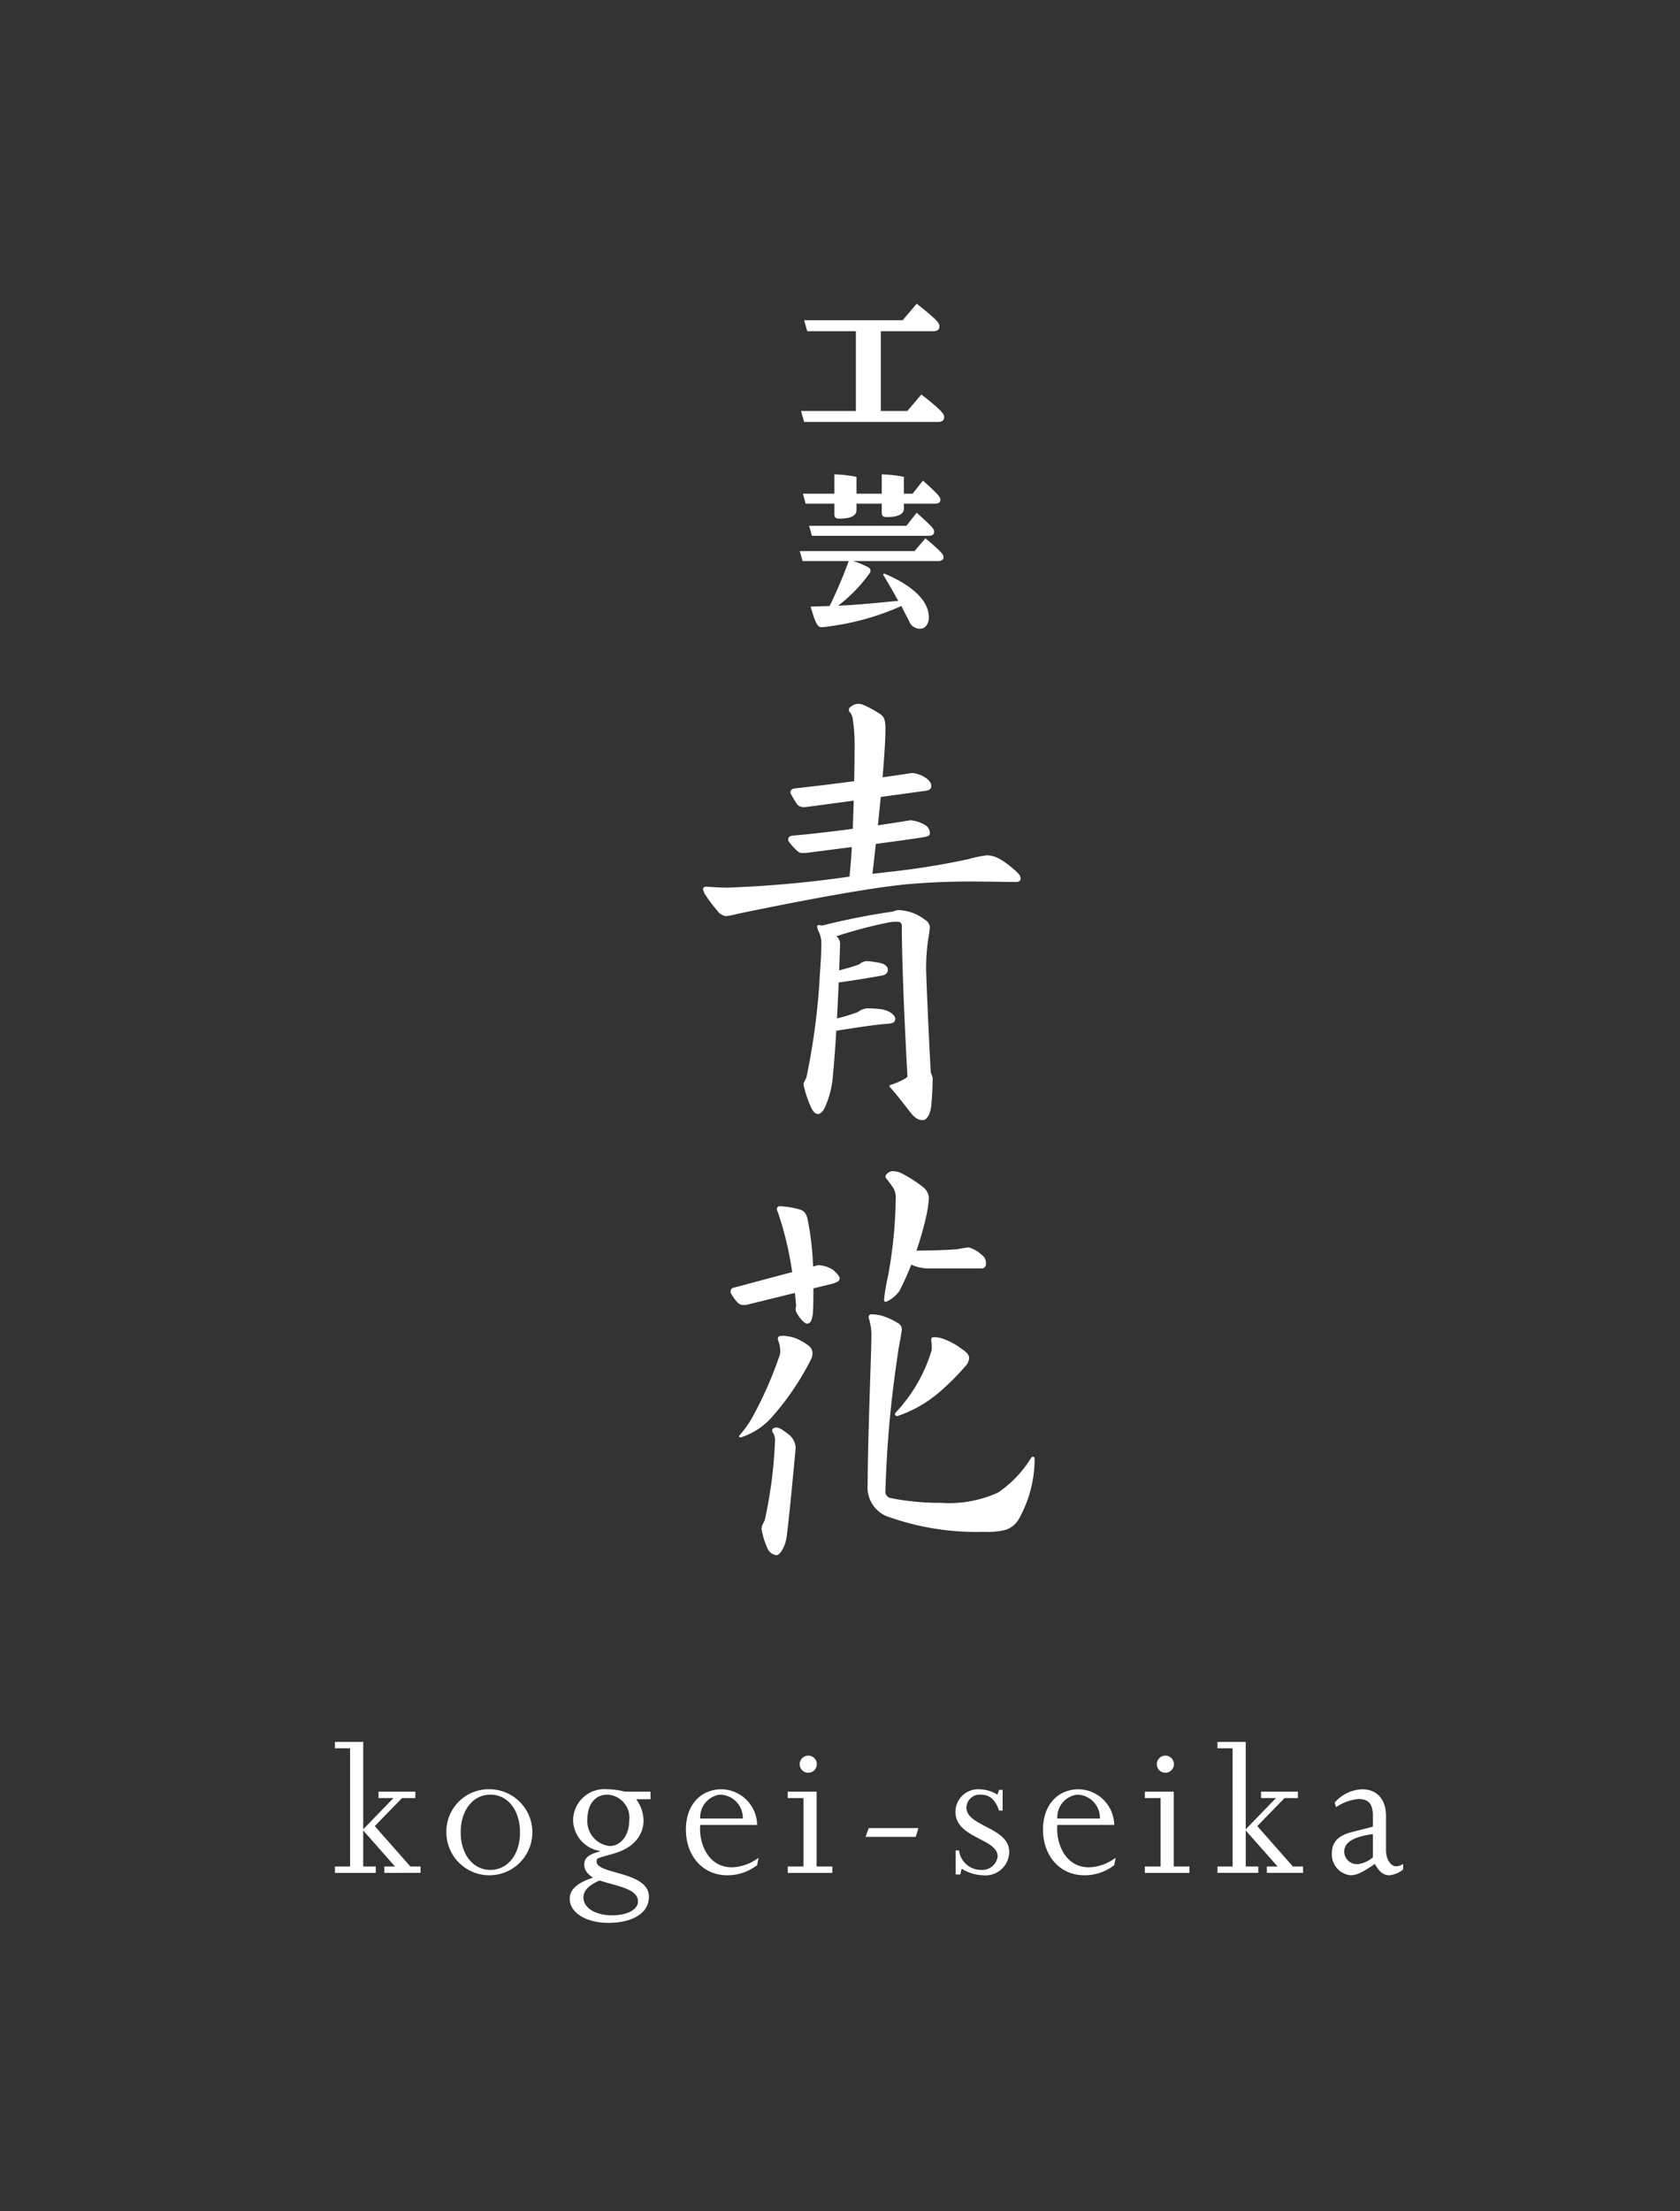 <svg id="レイヤー_1" data-name="レイヤー 1" xmlns="http://www.w3.org/2000/svg" viewBox="0 0 152 200"><rect x="0" y="0" width="152" height="200" fill="#333333" stroke="none"/><defs><style>.cls-1{fill:#fff;}</style></defs><title>seika_logo</title><g id="工芸青花ロゴ"><path class="cls-1" d="M31.674,158.12H30.306V157.544h2.557v7.904l2.737-2.826H34.249v-.576h3.331v.576H36.374l-2.467,2.538,3.223,3.655h.918v.576H34.771v-.576h.972l-2.881-3.259v3.259h1.134v.576H30.306v-.576h1.368Z"/><path class="cls-1" d="M44.365,161.829a3.89,3.89,0,1,1-3.979,3.89A3.829,3.829,0,0,1,44.365,161.829Zm0,7.292c1.584,0,2.683-1.404,2.683-3.385,0-2.017-1.098-3.421-2.683-3.421-1.566,0-2.683,1.404-2.683,3.403C41.683,167.717,42.799,169.121,44.365,169.121Z"/><path class="cls-1" d="M58.856,162.729H57.56a3.373,3.373,0,0,1,.666,1.944,2.767,2.767,0,0,1-.846,1.963c-1.008,1.009-2.467,1.08-3.295,1.458-.072.036-.108.162-.108.271,0,1.188,4.735.864,4.735,3.187,0,1.531-1.566,2.359-3.673,2.359-1.999,0-3.493-.918-3.493-2.179,0-.847.703-1.459,2.107-1.909-.558-.378-.792-.72-.792-1.188,0-.595.396-.919,1.423-1.188v-.036a2.883,2.883,0,0,1-2.431-2.773,2.834,2.834,0,0,1,3.115-2.809,6.312,6.312,0,0,1,1.566.217h2.323Zm-4.609,7.347c-1.008.45-1.458.918-1.458,1.548,0,.937,1.08,1.603,2.593,1.603,1.386,0,2.341-.522,2.341-1.26C57.722,170.814,55.759,170.58,54.247,170.076Zm.702-7.761c-1.152,0-1.801.954-1.801,2.179a2.259,2.259,0,0,0,2.017,2.467c1.008,0,1.765-.99,1.765-2.287A2.086,2.086,0,0,0,54.949,162.315Z"/><path class="cls-1" d="M63.354,165.053c-.144,1.584.667,3.835,2.863,3.835a4.251,4.251,0,0,0,2.413-.864l-.126.666a4.373,4.373,0,0,1-2.701.918c-2.196,0-3.745-1.729-3.745-4.141,0-2.179,1.296-3.638,3.241-3.638a3.283,3.283,0,0,1,3.205,3.224Zm3.853-.576a2.101,2.101,0,0,0-2.088-2.161,2.061,2.061,0,0,0-1.765,2.161Z"/><path class="cls-1" d="M73.884,168.815h1.422v.576h-4.033v-.576H72.696v-6.193H71.273v-.576h2.611Zm.018-9.255a.774.774,0,1,1-.774-.774A.768.768,0,0,1,73.902,159.561Z"/><path class="cls-1" d="M78.6,165.341h4.501l-.252.792H78.312Z"/><path class="cls-1" d="M86.879,169.536h-.414v-2.179h.306A1.996,1.996,0,0,0,88.77,169.121a1.408,1.408,0,0,0,1.494-1.206c0-1.656-3.817-1.639-3.817-4.051a2.048,2.048,0,0,1,2.143-2.035,3.231,3.231,0,0,1,1.656.486l.144-.432h.324v1.872h-.324c-.324-.973-.846-1.44-1.656-1.44a1.202,1.202,0,0,0-1.296,1.17c0,1.711,3.871,1.783,3.871,3.998a2.146,2.146,0,0,1-2.377,2.124,3.84,3.84,0,0,1-1.926-.594Z"/><path class="cls-1" d="M95.664,165.053c-.145,1.584.666,3.835,2.862,3.835a4.253,4.253,0,0,0,2.413-.864l-.126.666a4.374,4.374,0,0,1-2.701.918c-2.196,0-3.745-1.729-3.745-4.141,0-2.179,1.297-3.638,3.241-3.638a3.283,3.283,0,0,1,3.205,3.224Zm3.853-.576a2.101,2.101,0,0,0-2.089-2.161,2.06,2.06,0,0,0-1.764,2.161Z"/><path class="cls-1" d="M106.193,168.815h1.423v.576H103.583v-.576h1.423v-6.193H103.583v-.576h2.61Zm.019-9.255a.774.774,0,1,1-.774-.774A.769.769,0,0,1,106.212,159.561Z"/><path class="cls-1" d="M111.521,158.12h-1.369V157.544H112.709v7.904l2.737-2.826H114.096v-.576h3.331v.576H116.221l-2.467,2.538,3.223,3.655h.918v.576h-3.276v-.576h.972l-2.881-3.259v3.259h1.135v.576h-3.691v-.576h1.369Z"/><path class="cls-1" d="M126.949,169.086a2.353,2.353,0,0,1-1.243.521c-.504,0-.918-.288-1.313-1.026-1.207.828-1.693,1.026-2.215,1.026a1.891,1.891,0,0,1-1.675-1.998c0-1.009.594-1.603,1.8-1.909l1.909-.486v-.99c0-1.062-.378-1.512-1.296-1.512a4.183,4.183,0,0,0-2.035.738l-.126-.414a3.481,3.481,0,0,1,2.485-1.207c1.17,0,2.16.721,2.16,2.431v3.098c0,.756.396,1.44.936,1.44a1.304,1.304,0,0,0,.613-.217Zm-2.737-3.205c-1.801.252-2.593.756-2.593,1.62a1.148,1.148,0,0,0,1.188,1.099,2.488,2.488,0,0,0,1.404-.612Z"/><g id="工芸青花"><path id="工芸" class="cls-1" d="M82.007,47.557l.931-1.185c1.552,1.382,1.58,1.523,1.58,1.749s-.198.339-.48.339h-10.579l-.254-.903Zm-6.517-4.655a12.082,12.082,0,0,1,2.003.226v1.523h2.285V42.902a12.07,12.07,0,0,1,2.003.226v1.523h.79l.931-1.185c1.552,1.383,1.58,1.524,1.58,1.749,0,.226-.197.339-.48.339h-2.821v.451c0,.593-.761.762-1.523.762-.339,0-.48-.085-.48-.423v-.79h-2.285v.592c0,.593-.762.762-1.523.762-.339,0-.48-.084-.48-.423v-.931h-2.595l-.254-.903h2.849Zm4.204-5.727h2.398l1.269-1.495c1.947,1.523,2.06,1.777,2.06,2.059s-.198.423-.536.423H72.754l-.282-.987h4.965V29.953h-4.401l-.282-.988h8.915l1.269-1.495c1.947,1.524,2.059,1.778,2.059,2.06s-.197.423-.536.423h-4.767Zm-2.511,13.57a7.907,7.907,0,0,1,1.269.508c.226.113.311.225.311.367a.443.443,0,0,1-.085.225,13.489,13.489,0,0,1-2.849,2.934c1.58-.056,3.16-.226,4.739-.367a6.506,6.506,0,0,1,.705-.056c-.451-.818-.902-1.608-1.382-2.398l.113-.085c2.68,1.129,4.034,2.539,4.034,3.95,0,.621-.338,1.044-.79,1.044a1.031,1.031,0,0,1-.987-.677c-.226-.452-.48-.903-.705-1.383a23.434,23.434,0,0,1-6.461,1.834,6.423,6.423,0,0,1-.762.085c-.31,0-.535-.226-.987-1.862.593-.028,1.185-.028,1.721-.057a42.8,42.8,0,0,0,1.721-4.062h-4.175l-.254-.903h10.382l.987-1.157c1.608,1.355,1.636,1.496,1.636,1.721,0,.226-.197.339-.479.339Z"/><path class="cls-1" d="M81.973,79.984c1.904-.169,3.808-.254,5.585-.254,2.412,0,3.851.042,4.358.042.297,0,.424-.127.424-.296,0-.254-.127-.423-.508-.762-1.439-1.269-2.073-1.354-2.581-1.354a10.92,10.92,0,0,0-1.608.339,68.928,68.928,0,0,1-7.447,1.184c-.436.054-.853.104-1.261.154q.168-1.443.309-2.711c1.807-.239,3.473-.468,4.379-.616.423-.085.508-.169.508-.338a.866.866,0,0,0-.381-.72,3.05,3.05,0,0,0-1.396-.465c-.863.146-1.869.302-2.928.457.099-.93.186-1.788.261-2.563,1.749-.24,3.308-.455,4.063-.56.423-.042.508-.254.508-.423,0-.254-.127-.465-.466-.72a2.602,2.602,0,0,0-1.269-.465c-.834.127-1.74.259-2.673.39.188-2.172.261-3.568.261-4.368,0-.973-.169-1.184-.677-1.48a9.261,9.261,0,0,0-1.269-.677,1.3,1.3,0,0,0-.55-.127,1.253,1.253,0,0,0-.804.423v.254a1.131,1.131,0,0,1,.338.677,14.973,14.973,0,0,1,.169,2.539c0,.99-.013,2.054-.035,3.109-1.993.264-3.935.501-5.423.657-.212.042-.338.169-.338.338a.322.322,0,0,0,.042.169,8.648,8.648,0,0,0,.592.973.833.833,0,0,0,.55.212h.127c1.041-.134,2.687-.355,4.408-.588-.026.914-.056,1.78-.086,2.547-1.966.262-3.947.492-5.507.622-.211.042-.338.169-.338.339a.322.322,0,0,0,.042.169,5.394,5.394,0,0,0,.847.931.675.675,0,0,0,.465.127h.212c1.023-.132,2.568-.329,4.195-.539-.062,1.038-.135,1.955-.211,2.675a101.564,101.564,0,0,1-11.051.995c-.931,0-1.65-.085-1.904-.085-.169,0-.296.085-.296.212a1.475,1.475,0,0,0,.254.592,14.794,14.794,0,0,0,1.058,1.396,1.151,1.151,0,0,0,.761.466,7.225,7.225,0,0,0,1.058-.212c7.955-1.65,12.652-2.412,15.233-2.665"/><path class="cls-1" d="M72.96,97.459l-.254.508v.169a10.299,10.299,0,0,0,.72,2.116c.169.296.338.507.592.507.169,0,.423-.211.592-.549a8.495,8.495,0,0,0,.762-3.132c.093-.909.194-2.216.292-3.854,1.795-.284,3.816-.591,4.659-.631.465-.042.677-.127.677-.465,0-.255-.423-.719-1.27-.847a9.348,9.348,0,0,0-1.227-.084,1.558,1.558,0,0,0-.888.338,17,17,0,0,1-1.888.575c.054-.99.106-2.078.155-3.252,1.717-.241,3.3-.505,3.89-.623.466-.085.551-.296.551-.55s-.254-.508-.72-.593a8.788,8.788,0,0,0-1.185-.169,1.145,1.145,0,0,0-.677.296c-.52.196-1.214.39-1.815.547.028-.746.055-1.519.081-2.324a.87.87,0,0,0-.339-.762,42.748,42.748,0,0,1,4.612-1.227,4.003,4.003,0,0,1,.931-.084.345.345,0,0,1,.381.338c0,2.412.169,7.49.508,13.625,0,.085-.127.17-.339.296a7.498,7.498,0,0,1-1.227.508c-.096.061-.067.149,0,.211.55.593,1.058,1.27,1.82,2.244.423.549.761.719,1.142.719.339,0,.677-.508.762-1.312.085-.889.127-1.904.127-2.539l-.17-.466c-.169-2.792-.423-8.801-.423-9.35a19.014,19.014,0,0,1,.17-2.582,11.542,11.542,0,0,0,.169-1.227.88.88,0,0,0-.423-.634,4.136,4.136,0,0,0-2.454-.889.995.995,0,0,0-.424.127,63.168,63.168,0,0,0-6.431,1.269l-.296-.042c-.085,0-.17.042-.17.127a1.15,1.15,0,0,0,.17.508,2.688,2.688,0,0,1,.211,1.057c0,.551-.042,1.524-.127,2.624a61.291,61.291,0,0,1-1.227,9.478"/><path class="cls-1" d="M75.372,114.85a2.834,2.834,0,0,0-1.269-.423h-.085l-.454.121a26.176,26.176,0,0,0-.477-4.183c-.127-.635-.338-.846-.719-.973a7.73,7.73,0,0,0-1.82-.296.243.243,0,0,0-.254.253.253.253,0,0,0,.043.17,29.558,29.558,0,0,1,1.336,5.534l-5.271,1.405a.321.321,0,0,0-.296.338.384.384,0,0,0,.042.212,4.402,4.402,0,0,0,.592.804.702.702,0,0,0,.55.212h.212l4.42-1.087c.041.388.078.779.107,1.171l-.042.254v.169c.338.762.846,1.185,1.015,1.185a.405.405,0,0,0,.381-.254,2.361,2.361,0,0,0,.17-.846c.033-.338.04-1.167.041-2.091l1.651-.406c.593-.169.677-.253.719-.465.043-.169-.253-.508-.592-.804"/><path class="cls-1" d="M90.309,134.991a10.751,10.751,0,0,1-5.205.931,22.754,22.754,0,0,1-4.485-.423.586.586,0,0,1-.508-.677,100.599,100.599,0,0,1,1.058-11.933c.127-.93.212-1.396.296-1.776.043-.339.128-.72.128-.889a.611.611,0,0,0-.339-.55,6,6,0,0,0-1.481-.677,4.037,4.037,0,0,0-.931-.127c-.169,0-.254.127-.254.296a5.183,5.183,0,0,1,.254,1.735c0,1.185-.338,9.478-.338,13.328a2.834,2.834,0,0,0,1.65,2.878,23.84,23.84,0,0,0,8.886,1.438,6.881,6.881,0,0,0,1.904-.169,2.137,2.137,0,0,0,1.227-.973,11.131,11.131,0,0,0,1.438-5.501c-.015-.156-.183-.197-.296-.084a10.377,10.377,0,0,1-3.004,3.173"/><path class="cls-1" d="M72.072,121.07a3.616,3.616,0,0,0-1.312-.253q-.381,0-.381.253a.455.455,0,0,0,.043.212,2.521,2.521,0,0,1,.169.846,1.314,1.314,0,0,1-.042.423,35.107,35.107,0,0,1-2.497,5.67,10.265,10.265,0,0,1-1.185,1.65c-.008.103.045.149.17.128a6.261,6.261,0,0,0,2.792-1.82,24.666,24.666,0,0,0,3.555-5.247,1.114,1.114,0,0,0,.127-.465.882.882,0,0,0-.297-.72,5.467,5.467,0,0,0-1.142-.677"/><path class="cls-1" d="M81,127.798a.186.186,0,0,0,.254.254,11.215,11.215,0,0,0,3.554-1.989,22.123,22.123,0,0,0,2.497-2.454,1.238,1.238,0,0,0,.38-.762c0-.296-.211-.55-.677-.846a6.181,6.181,0,0,0-1.608-.888,2.275,2.275,0,0,0-.931-.17c-.169,0-.211.085-.211.212v.169a2.248,2.248,0,0,1,.042.55v.212a14.123,14.123,0,0,1-3.3,5.712"/><path class="cls-1" d="M88.785,114.723a.387.387,0,0,0,.423-.339v-.127a.896.896,0,0,0-.381-.761,2.914,2.914,0,0,0-1.184-.677c-.127,0-.593.084-1.058.169-1.066.074-2.245.113-3.669.123a29.194,29.194,0,0,0,.918-3.255,10.228,10.228,0,0,0,.212-1.522,1.371,1.371,0,0,0-.592-1.016,11.879,11.879,0,0,0-1.693-1.1,1.956,1.956,0,0,0-.973-.296.786.786,0,0,0-.508.211c-.127.127-.169.212-.169.254,0,.084.042.127.085.212a7.989,7.989,0,0,1,.592.804,1.529,1.529,0,0,1,.254.973,40.745,40.745,0,0,1-.719,7.151,14.779,14.779,0,0,0-.339,2.073.151.151,0,0,0,.212.127,2.927,2.927,0,0,0,1.184-.973,25.177,25.177,0,0,0,1.069-2.373,3.881,3.881,0,0,0,1.555.342h4.781Z"/><path class="cls-1" d="M71.31,129.702c-.677-.508-.846-.592-1.058-.592a.477.477,0,0,0-.381.168v.212a1.221,1.221,0,0,1,.254.72,40.852,40.852,0,0,1-.931,7.277l-.254.508-.042.296a7.28,7.28,0,0,0,.593,1.862,1.042,1.042,0,0,0,.761.508c.254,0,.719-.592.889-1.481.169-.931.719-6.77.846-8.209a1.607,1.607,0,0,0-.677-1.269"/></g></g></svg>